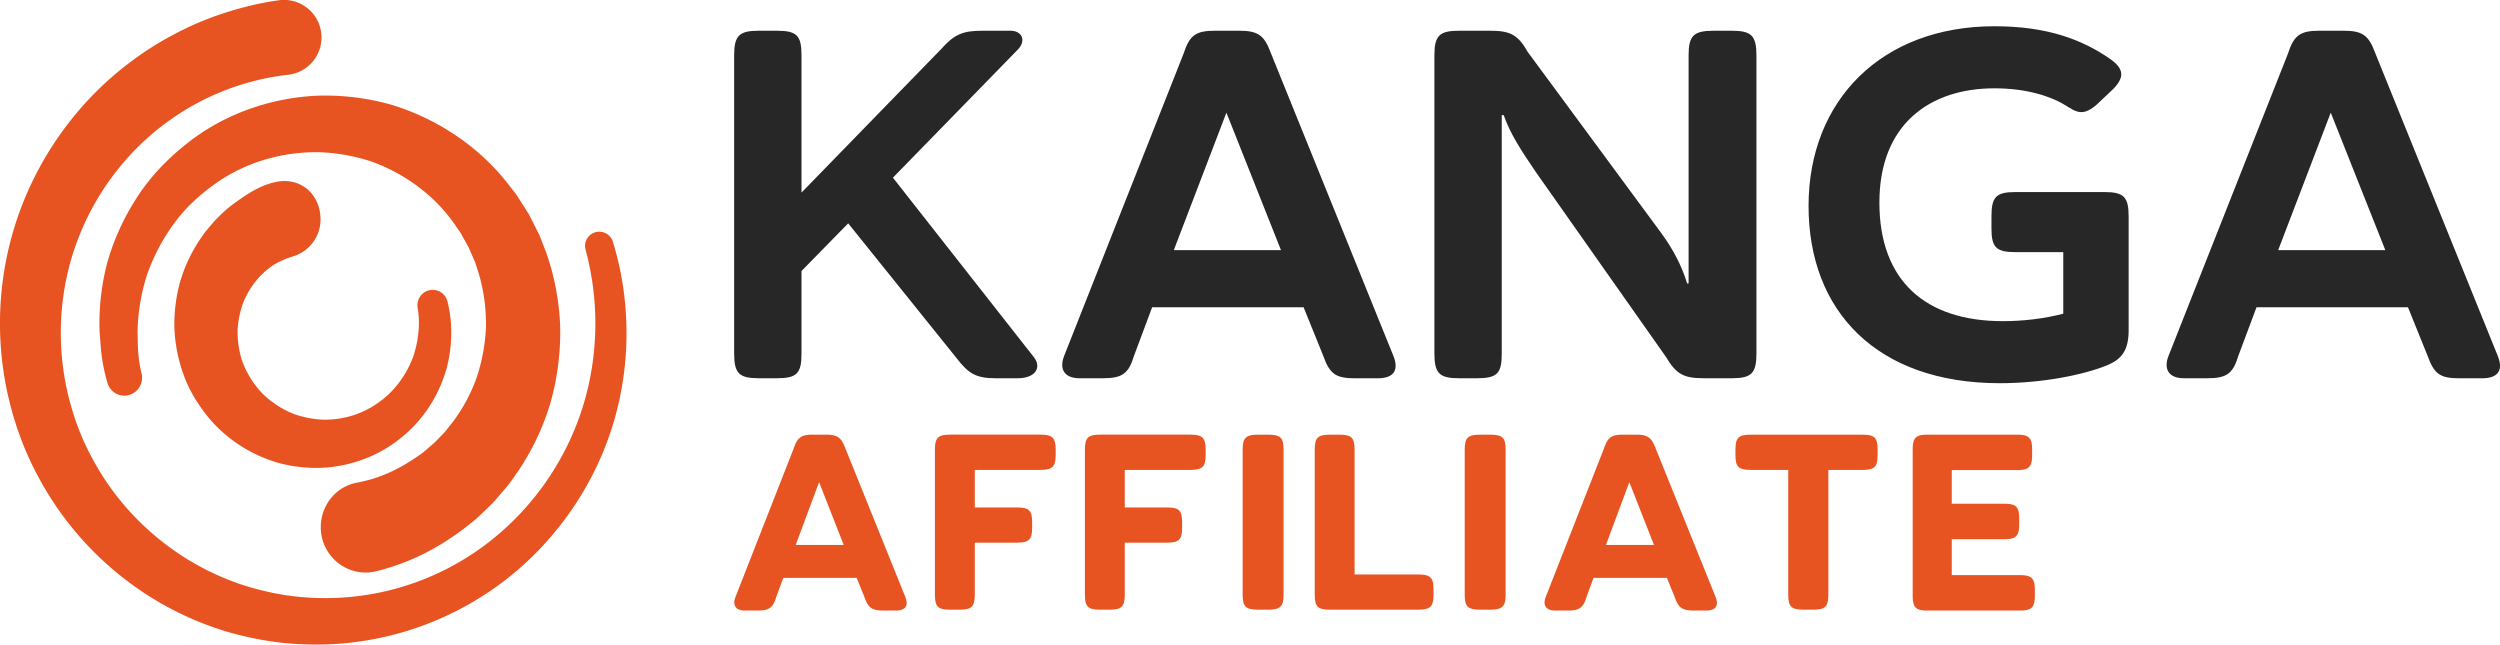 <svg xmlns="http://www.w3.org/2000/svg" viewBox="0 0 128 33">
  <path fill="#e75321" d="M97.93 23.026c0-.617.152-.772.776-.772h4.562c.611 0 .777.154.777.772v.27c0 .617-.166.773-.777.773H99.93v1.723h2.676c.624 0 .776.154.776.773v.27c0 .617-.152.772-.776.772H99.93v1.84h3.478c.612 0 .777.154.777.772v.27c0 .617-.165.772-.777.772h-4.7c-.625 0-.778-.154-.778-.772v-7.462Zm-54.07 6.562h-3.758l-.357.977c-.166.553-.37.695-.956.695h-.65c-.459 0-.65-.258-.483-.695l2.981-7.603c.192-.566.382-.708.981-.708h.663c.586 0 .79.142.994.682l3.083 7.642c.166.437 0 .681-.483.681h-.638c-.598 0-.79-.142-.98-.695l-.396-.977Zm-3.121-1.686h2.46l-1.262-3.216-1.198 3.216Zm44.607 1.686h-3.759l-.357.977c-.166.553-.37.695-.955.695h-.65c-.46 0-.65-.258-.484-.695l2.982-7.603c.191-.566.381-.708.98-.708h.663c.586 0 .79.142.994.682l3.084 7.642c.165.437 0 .681-.484.681h-.637c-.599 0-.79-.142-.981-.695l-.395-.977h-.001Zm-3.122-1.686h2.46l-1.262-3.216-1.198 3.216ZM.709 11.73c1.008-3.353 3.094-6.381 5.897-8.5A16.136 16.136 0 0 1 8.82 1.807c.774-.415 1.58-.776 2.415-1.057.834-.284 1.687-.51 2.556-.662.145-.025.292-.047.439-.068a1.923 1.923 0 1 1 .485 3.813A12.939 12.939 0 0 0 8.711 6.14c-2.259 1.591-4 3.94-4.895 6.595-.902 2.652-.937 5.63-.094 8.335.205.679.468 1.34.786 1.977.317.636.676 1.254 1.087 1.835a13.652 13.652 0 0 0 2.974 3.054 13.536 13.536 0 0 0 3.779 1.988c.68.224 1.376.396 2.084.518a13.668 13.668 0 0 0 10.278-2.444 14.142 14.142 0 0 0 5.089-7.044c.84-2.608.91-5.484.185-8.157a.729.729 0 0 1 1.4-.409c.894 2.922.928 6.116.077 9.082-.916 3.214-2.886 6.116-5.526 8.18a15.865 15.865 0 0 1-9.33 3.346c-.84.017-1.686-.016-2.524-.13a17.031 17.031 0 0 1-2.481-.53 16.075 16.075 0 0 1-4.573-2.218 16.383 16.383 0 0 1-3.688-3.549 16.52 16.52 0 0 1-1.39-2.177c-.41-.76-.757-1.555-1.037-2.376a16.774 16.774 0 0 1-.205-10.281v-.004h.001Z"/>
  <path fill="#e75321" d="M6.662 20.21a.902.902 0 0 1-1.16-.606A9.182 9.182 0 0 1 5.17 17.9l-.07-.897a12.19 12.19 0 0 1 .4-3.585 12.205 12.205 0 0 1 1.51-3.304c.658-1.028 1.511-1.923 2.464-2.689 1.901-1.55 4.34-2.425 6.812-2.527a12.56 12.56 0 0 1 3.693.447c1.2.358 2.347.903 3.392 1.611a11.663 11.663 0 0 1 2.754 2.605l.293.379c.093.13.174.268.262.402l.258.405.127.204c.04.07.075.142.112.213l.435.861.353.9a12.99 12.99 0 0 1 .717 3.805 13.384 13.384 0 0 1-.492 3.87 12.765 12.765 0 0 1-1.68 3.55c-.193.265-.368.546-.583.796l-.644.75c-.231.234-.472.46-.709.69l-.18.17-.192.155-.388.308c-1.047.803-2.214 1.471-3.473 1.907-.347.12-.7.227-1.055.317-1.452.37-2.863-.74-2.863-2.253 0-1.102.763-2.07 1.835-2.274.226-.043.45-.096.673-.157.82-.226 1.592-.617 2.308-1.097l.267-.185.133-.092.123-.106.494-.424.454-.47c.155-.155.274-.34.417-.506a8.598 8.598 0 0 0 1.264-2.306 9.435 9.435 0 0 0 .49-2.623 9.232 9.232 0 0 0-.347-2.675l-.208-.647-.273-.624c-.023-.053-.043-.106-.07-.157l-.083-.15-.167-.299c-.056-.098-.106-.202-.167-.299l-.196-.28a8.35 8.35 0 0 0-1.88-2 9.219 9.219 0 0 0-2.423-1.332 9.607 9.607 0 0 0-2.745-.494c-1.876-.028-3.785.517-5.346 1.647-.78.557-1.503 1.223-2.073 2.015a9.914 9.914 0 0 0-1.366 2.588 10.131 10.131 0 0 0-.493 2.921l.014.75c.031.596.084.974.189 1.406a.914.914 0 0 1-.58 1.084l-.004.005Z"/>
  <path fill="#e75321" d="M21.897 14.885a.777.777 0 0 1 1.01.54c.103.41.17.831.188 1.257a7.194 7.194 0 0 1-.213 2.124c-.377 1.385-1.182 2.674-2.325 3.59-1.125.936-2.58 1.48-4.064 1.555a7.484 7.484 0 0 1-2.224-.247 7.435 7.435 0 0 1-2.059-.951 7.047 7.047 0 0 1-1.682-1.56c-.474-.61-.878-1.292-1.138-2.035a7.906 7.906 0 0 1-.459-2.315 8.123 8.123 0 0 1 .278-2.368 7.81 7.81 0 0 1 1.01-2.186c.117-.165.225-.338.355-.493l.392-.464c.283-.289.569-.58.896-.823.807-.599 1.444-1.008 2.229-1.186 1.27-.289 2.32.602 2.32 1.917 0 .874-.576 1.63-1.404 1.886a4.468 4.468 0 0 0-.953.41c-.183.109-.343.25-.51.384a9.821 9.821 0 0 1-.23.226c-.079.074-.139.165-.212.245a4.26 4.26 0 0 0-.657 1.128 4.804 4.804 0 0 0-.276 1.306c-.02.454.031.908.143 1.352.107.447.314.867.563 1.261.254.392.567.754.94 1.045.37.295.785.538 1.231.713a5.05 5.05 0 0 0 1.42.287 4.662 4.662 0 0 0 2.816-.806c.85-.56 1.503-1.423 1.87-2.406a5.467 5.467 0 0 0 .292-1.559c.015-.32-.008-.64-.06-.957a.786.786 0 0 1 .513-.87Z"/>
  <path fill="#282728" d="M51.735 1.573c.553 0 .83.457.403.94l-6.42 6.584 7.226 9.202c.403.534.05 1.067-.831 1.067H50.98c-1.007 0-1.384-.228-2.013-1.042l-5.539-6.889-2.391 2.44v4.22c0 1.018-.227 1.271-1.259 1.271h-.931c-1.008 0-1.259-.253-1.259-1.27V2.844c0-1.017.251-1.27 1.259-1.27h.931c1.032 0 1.259.253 1.259 1.27V9.86l7.149-7.346c.68-.763 1.108-.94 2.114-.94h1.435Zm15.01 14.158H58.99l-.931 2.491c-.278.916-.605 1.144-1.586 1.144h-1.209c-.73 0-1.057-.432-.78-1.144l6.117-15.48c.303-.94.63-1.169 1.612-1.169h1.234c.956 0 1.283.229 1.611 1.119l6.294 15.556c.277.712 0 1.12-.806 1.12h-1.183c-.982 0-1.283-.23-1.611-1.145l-1.007-2.49-.001-.002Zm-6.646-2.923h5.488l-2.795-7.04-2.693 7.04Zm26.357 1.704V2.844c0-1.017.251-1.27 1.284-1.27h.931c1.007 0 1.259.253 1.259 1.27v15.252c0 1.017-.252 1.27-1.259 1.27h-1.435c-1.032 0-1.41-.203-1.939-1.092l-6.62-9.405c-.806-1.17-1.385-2.085-1.687-2.975h-.1v12.201c0 1.018-.227 1.271-1.259 1.271H74.7c-1.008 0-1.259-.253-1.259-1.27V2.844c0-1.017.251-1.27 1.259-1.27h1.611c1.007 0 1.41.203 1.913 1.092l6.822 9.253c.654.89 1.082 1.754 1.334 2.593h.076Zm21.625-11.464c.202.152.529.406.529.762 0 .203-.126.457-.428.762l-.781.737c-.327.305-.604.432-.83.432-.328 0-.605-.228-.831-.355-.831-.509-2.089-.864-3.625-.864-3.298 0-5.89 1.83-5.89 5.846 0 4.017 2.366 6.075 6.318 6.075 1.057 0 2.114-.127 3.096-.382V12.91h-2.442c-1.007 0-1.234-.254-1.234-1.22v-.61c0-.992.227-1.247 1.234-1.247h4.556c.982 0 1.234.254 1.234 1.246V16.9c0 1.068-.378 1.5-1.108 1.805-1.183.483-3.298.915-5.488.915-6.269 0-9.793-3.66-9.793-9.075 0-5.414 3.75-9.201 9.516-9.201 2.668 0 4.48.66 5.966 1.703h.001Zm15.206 12.683h-7.753l-.932 2.491c-.277.916-.604 1.144-1.585 1.144h-1.209c-.73 0-1.057-.432-.78-1.144l6.117-15.48c.302-.94.63-1.169 1.612-1.169h1.233c.957 0 1.284.229 1.612 1.119l6.294 15.556c.277.712 0 1.12-.806 1.12h-1.183c-.982 0-1.283-.23-1.612-1.145l-1.007-2.49h-.001v-.002Zm-6.645-2.923h5.487l-2.794-7.04-2.693 7.04Z"/>
  <path fill="#E75321" d="M47.868 23.023c0-.611.159-.77.786-.77h4.61c.617 0 .787.159.787.77v.266c0 .611-.17.77-.787.77h-3.355v1.922h2.15c.638 0 .787.157.787.769v.266c0 .611-.16.769-.787.769h-2.15v2.662c0 .611-.16.769-.787.769h-.468c-.637 0-.786-.158-.786-.77v-7.423Zm7.679 0c0-.611.159-.77.786-.77h4.61c.617 0 .787.159.787.77v.266c0 .611-.17.77-.787.77h-3.355v1.922h2.15c.638 0 .787.157.787.769v.266c0 .611-.16.769-.787.769h-2.15v2.662c0 .611-.16.769-.787.769h-.468c-.637 0-.786-.158-.786-.77v-7.423Zm8.077-.001c0-.61.164-.768.807-.768h.48c.654 0 .808.157.808.768v7.426c0 .61-.164.768-.808.768h-.48c-.653 0-.807-.158-.807-.768v-7.426Zm11.369 0c0-.61.163-.768.807-.768h.48c.654 0 .807.157.807.768v7.426c0 .61-.163.768-.807.768h-.48c-.654 0-.807-.158-.807-.768v-7.426Zm-7.679 7.426v-7.426c0-.614.156-.768.793-.768h.455c.636 0 .792.153.792.768v6.39h3.25c.624 0 .793.153.793.767v.269c0 .614-.169.768-.793.768h-4.497c-.637 0-.793-.154-.793-.768Zm21.541-7.158v-.268c0-.614.155-.768.792-.768h5.707c.624 0 .78.153.78.768v.269c0 .614-.156.768-.78.768h-1.742v6.389c0 .614-.156.768-.793.768h-.468c-.637 0-.793-.154-.793-.768v-6.389h-1.91c-.638 0-.793-.154-.793-.768Z"/>
</svg>
